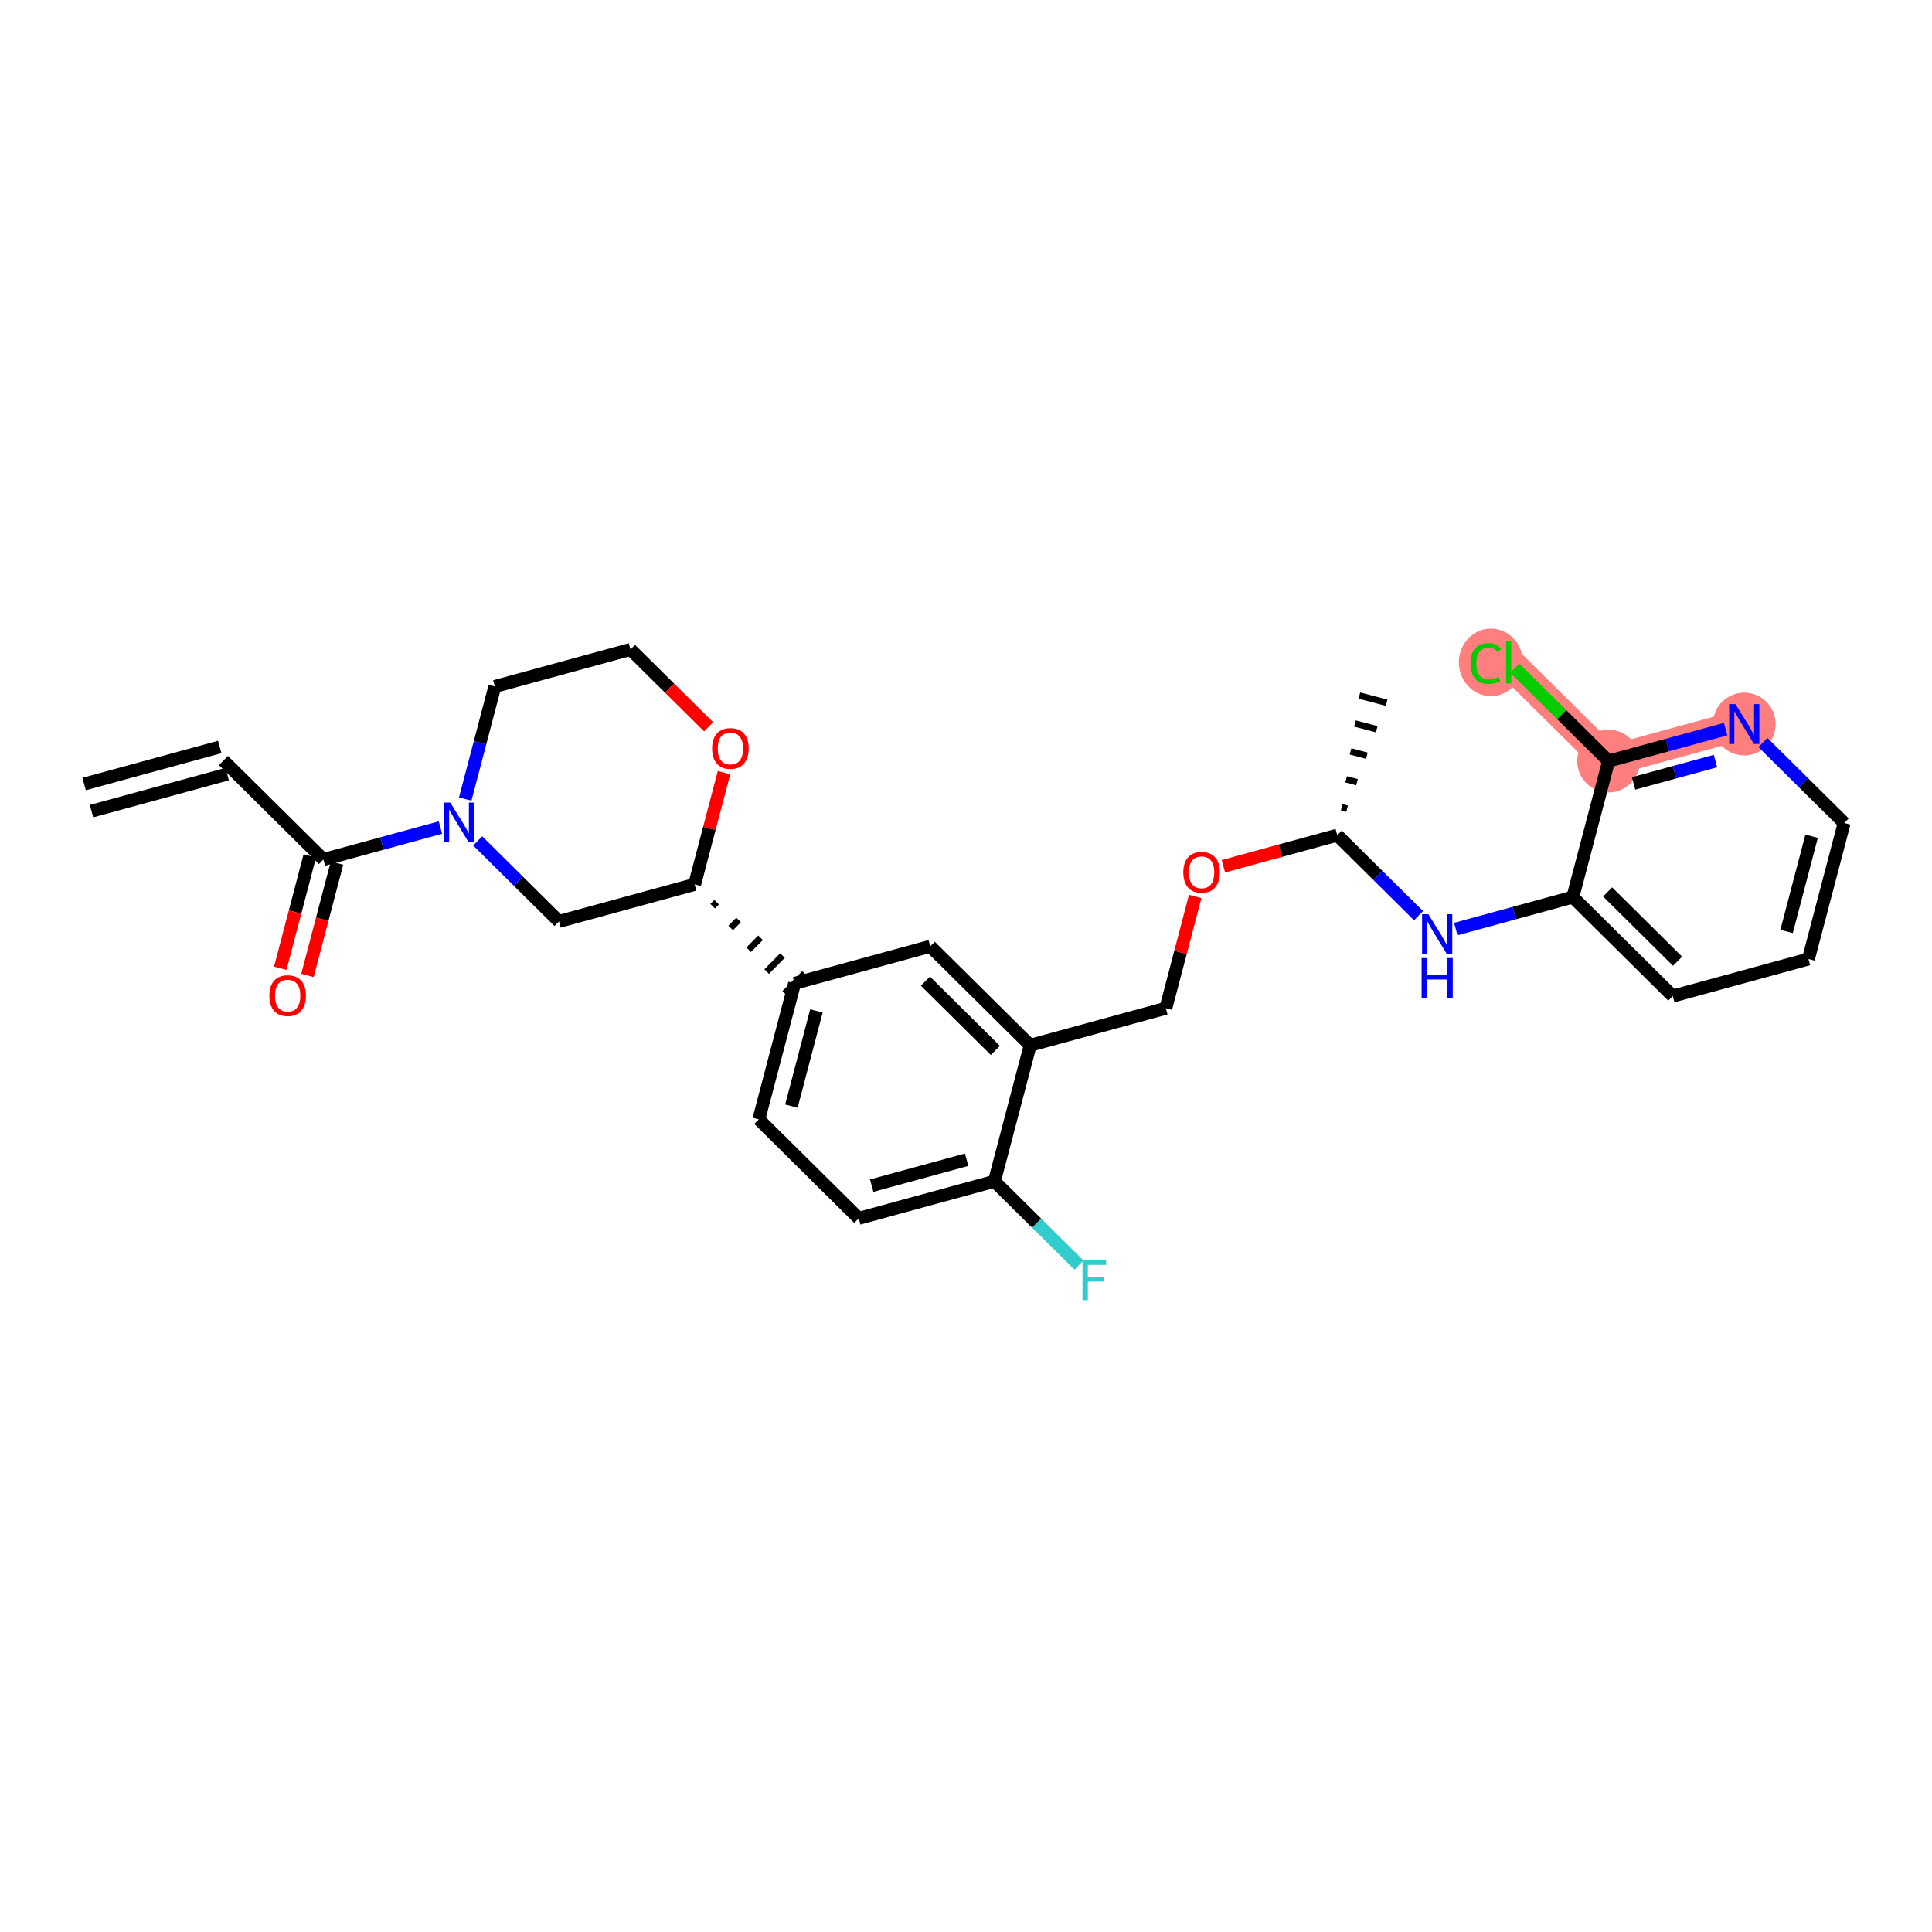 <?xml version='1.0' encoding='iso-8859-1'?>
<svg version='1.1' baseProfile='full'
              xmlns='http://www.w3.org/2000/svg'
                      xmlns:rdkit='http://www.rdkit.org/xml'
                      xmlns:xlink='http://www.w3.org/1999/xlink'
                  xml:space='preserve'
width='300px' height='300px' viewBox='0 0 300 300'>
<!-- END OF HEADER -->
<rect style='opacity:1.0;fill:#FFFFFF;stroke:none' width='300' height='300' x='0' y='0'> </rect>
<rect style='opacity:1.0;fill:#FFFFFF;stroke:none' width='300' height='300' x='0' y='0'> </rect>
<path d='M 270.848,112.428 L 249.782,118.18' style='fill:none;fill-rule:evenodd;stroke:#FF7F7F;stroke-width:4.7px;stroke-linecap:butt;stroke-linejoin:miter;stroke-opacity:1' />
<path d='M 249.782,118.18 L 234.267,102.812' style='fill:none;fill-rule:evenodd;stroke:#FF7F7F;stroke-width:4.7px;stroke-linecap:butt;stroke-linejoin:miter;stroke-opacity:1' />
<ellipse cx='270.848' cy='112.428' rx='4.368' ry='4.373'  style='fill:#FF7F7F;fill-rule:evenodd;stroke:#FF7F7F;stroke-width:1.0px;stroke-linecap:butt;stroke-linejoin:miter;stroke-opacity:1' />
<ellipse cx='249.782' cy='118.18' rx='4.368' ry='4.368'  style='fill:#FF7F7F;fill-rule:evenodd;stroke:#FF7F7F;stroke-width:1.0px;stroke-linecap:butt;stroke-linejoin:miter;stroke-opacity:1' />
<ellipse cx='231.506' cy='102.852' rx='4.472' ry='4.744'  style='fill:#FF7F7F;fill-rule:evenodd;stroke:#FF7F7F;stroke-width:1.0px;stroke-linecap:butt;stroke-linejoin:miter;stroke-opacity:1' />
<path class='bond-0 atom-0 atom-1' d='M 14.212,125.956 L 35.278,120.203' style='fill:none;fill-rule:evenodd;stroke:#000000;stroke-width:2.0px;stroke-linecap:butt;stroke-linejoin:miter;stroke-opacity:1' />
<path class='bond-0 atom-0 atom-1' d='M 13.061,121.743 L 34.128,115.99' style='fill:none;fill-rule:evenodd;stroke:#000000;stroke-width:2.0px;stroke-linecap:butt;stroke-linejoin:miter;stroke-opacity:1' />
<path class='bond-1 atom-1 atom-2' d='M 34.703,118.097 L 50.218,133.465' style='fill:none;fill-rule:evenodd;stroke:#000000;stroke-width:2.0px;stroke-linecap:butt;stroke-linejoin:miter;stroke-opacity:1' />
<path class='bond-2 atom-2 atom-3' d='M 48.106,132.91 L 45.813,141.633' style='fill:none;fill-rule:evenodd;stroke:#000000;stroke-width:2.0px;stroke-linecap:butt;stroke-linejoin:miter;stroke-opacity:1' />
<path class='bond-2 atom-2 atom-3' d='M 45.813,141.633 L 43.52,150.357' style='fill:none;fill-rule:evenodd;stroke:#FF0000;stroke-width:2.0px;stroke-linecap:butt;stroke-linejoin:miter;stroke-opacity:1' />
<path class='bond-2 atom-2 atom-3' d='M 52.33,134.02 L 50.037,142.744' style='fill:none;fill-rule:evenodd;stroke:#000000;stroke-width:2.0px;stroke-linecap:butt;stroke-linejoin:miter;stroke-opacity:1' />
<path class='bond-2 atom-2 atom-3' d='M 50.037,142.744 L 47.744,151.467' style='fill:none;fill-rule:evenodd;stroke:#FF0000;stroke-width:2.0px;stroke-linecap:butt;stroke-linejoin:miter;stroke-opacity:1' />
<path class='bond-3 atom-2 atom-4' d='M 50.218,133.465 L 59.306,130.983' style='fill:none;fill-rule:evenodd;stroke:#000000;stroke-width:2.0px;stroke-linecap:butt;stroke-linejoin:miter;stroke-opacity:1' />
<path class='bond-3 atom-2 atom-4' d='M 59.306,130.983 L 68.394,128.502' style='fill:none;fill-rule:evenodd;stroke:#0000FF;stroke-width:2.0px;stroke-linecap:butt;stroke-linejoin:miter;stroke-opacity:1' />
<path class='bond-4 atom-4 atom-5' d='M 72.241,124.074 L 74.539,115.333' style='fill:none;fill-rule:evenodd;stroke:#0000FF;stroke-width:2.0px;stroke-linecap:butt;stroke-linejoin:miter;stroke-opacity:1' />
<path class='bond-4 atom-4 atom-5' d='M 74.539,115.333 L 76.836,106.592' style='fill:none;fill-rule:evenodd;stroke:#000000;stroke-width:2.0px;stroke-linecap:butt;stroke-linejoin:miter;stroke-opacity:1' />
<path class='bond-28 atom-28 atom-4' d='M 86.8,143.08 L 80.488,136.828' style='fill:none;fill-rule:evenodd;stroke:#000000;stroke-width:2.0px;stroke-linecap:butt;stroke-linejoin:miter;stroke-opacity:1' />
<path class='bond-28 atom-28 atom-4' d='M 80.488,136.828 L 74.176,130.576' style='fill:none;fill-rule:evenodd;stroke:#0000FF;stroke-width:2.0px;stroke-linecap:butt;stroke-linejoin:miter;stroke-opacity:1' />
<path class='bond-5 atom-5 atom-6' d='M 76.836,106.592 L 97.903,100.839' style='fill:none;fill-rule:evenodd;stroke:#000000;stroke-width:2.0px;stroke-linecap:butt;stroke-linejoin:miter;stroke-opacity:1' />
<path class='bond-6 atom-6 atom-7' d='M 97.903,100.839 L 103.968,106.847' style='fill:none;fill-rule:evenodd;stroke:#000000;stroke-width:2.0px;stroke-linecap:butt;stroke-linejoin:miter;stroke-opacity:1' />
<path class='bond-6 atom-6 atom-7' d='M 103.968,106.847 L 110.033,112.854' style='fill:none;fill-rule:evenodd;stroke:#FF0000;stroke-width:2.0px;stroke-linecap:butt;stroke-linejoin:miter;stroke-opacity:1' />
<path class='bond-7 atom-7 atom-8' d='M 112.427,119.976 L 110.147,128.652' style='fill:none;fill-rule:evenodd;stroke:#FF0000;stroke-width:2.0px;stroke-linecap:butt;stroke-linejoin:miter;stroke-opacity:1' />
<path class='bond-7 atom-7 atom-8' d='M 110.147,128.652 L 107.867,137.328' style='fill:none;fill-rule:evenodd;stroke:#000000;stroke-width:2.0px;stroke-linecap:butt;stroke-linejoin:miter;stroke-opacity:1' />
<path class='bond-8 atom-8 atom-9' d='M 110.662,140.712 L 111.277,140.091' style='fill:none;fill-rule:evenodd;stroke:#000000;stroke-width:1.0px;stroke-linecap:butt;stroke-linejoin:miter;stroke-opacity:1' />
<path class='bond-8 atom-8 atom-9' d='M 113.458,144.096 L 114.687,142.854' style='fill:none;fill-rule:evenodd;stroke:#000000;stroke-width:1.0px;stroke-linecap:butt;stroke-linejoin:miter;stroke-opacity:1' />
<path class='bond-8 atom-8 atom-9' d='M 116.254,147.479 L 118.098,145.618' style='fill:none;fill-rule:evenodd;stroke:#000000;stroke-width:1.0px;stroke-linecap:butt;stroke-linejoin:miter;stroke-opacity:1' />
<path class='bond-8 atom-8 atom-9' d='M 119.049,150.863 L 121.508,148.381' style='fill:none;fill-rule:evenodd;stroke:#000000;stroke-width:1.0px;stroke-linecap:butt;stroke-linejoin:miter;stroke-opacity:1' />
<path class='bond-8 atom-8 atom-9' d='M 121.845,154.247 L 124.919,151.144' style='fill:none;fill-rule:evenodd;stroke:#000000;stroke-width:1.0px;stroke-linecap:butt;stroke-linejoin:miter;stroke-opacity:1' />
<path class='bond-27 atom-8 atom-28' d='M 107.867,137.328 L 86.8,143.08' style='fill:none;fill-rule:evenodd;stroke:#000000;stroke-width:2.0px;stroke-linecap:butt;stroke-linejoin:miter;stroke-opacity:1' />
<path class='bond-9 atom-9 atom-10' d='M 123.382,152.696 L 117.83,173.816' style='fill:none;fill-rule:evenodd;stroke:#000000;stroke-width:2.0px;stroke-linecap:butt;stroke-linejoin:miter;stroke-opacity:1' />
<path class='bond-9 atom-9 atom-10' d='M 126.773,156.974 L 122.887,171.758' style='fill:none;fill-rule:evenodd;stroke:#000000;stroke-width:2.0px;stroke-linecap:butt;stroke-linejoin:miter;stroke-opacity:1' />
<path class='bond-29 atom-27 atom-9' d='M 144.449,146.943 L 123.382,152.696' style='fill:none;fill-rule:evenodd;stroke:#000000;stroke-width:2.0px;stroke-linecap:butt;stroke-linejoin:miter;stroke-opacity:1' />
<path class='bond-10 atom-10 atom-11' d='M 117.83,173.816 L 133.346,189.184' style='fill:none;fill-rule:evenodd;stroke:#000000;stroke-width:2.0px;stroke-linecap:butt;stroke-linejoin:miter;stroke-opacity:1' />
<path class='bond-11 atom-11 atom-12' d='M 133.346,189.184 L 154.412,183.432' style='fill:none;fill-rule:evenodd;stroke:#000000;stroke-width:2.0px;stroke-linecap:butt;stroke-linejoin:miter;stroke-opacity:1' />
<path class='bond-11 atom-11 atom-12' d='M 135.355,184.108 L 150.102,180.081' style='fill:none;fill-rule:evenodd;stroke:#000000;stroke-width:2.0px;stroke-linecap:butt;stroke-linejoin:miter;stroke-opacity:1' />
<path class='bond-12 atom-12 atom-13' d='M 154.412,183.432 L 160.977,189.935' style='fill:none;fill-rule:evenodd;stroke:#000000;stroke-width:2.0px;stroke-linecap:butt;stroke-linejoin:miter;stroke-opacity:1' />
<path class='bond-12 atom-12 atom-13' d='M 160.977,189.935 L 167.543,196.438' style='fill:none;fill-rule:evenodd;stroke:#33CCCC;stroke-width:2.0px;stroke-linecap:butt;stroke-linejoin:miter;stroke-opacity:1' />
<path class='bond-13 atom-12 atom-14' d='M 154.412,183.432 L 159.964,162.311' style='fill:none;fill-rule:evenodd;stroke:#000000;stroke-width:2.0px;stroke-linecap:butt;stroke-linejoin:miter;stroke-opacity:1' />
<path class='bond-14 atom-14 atom-15' d='M 159.964,162.311 L 181.03,156.559' style='fill:none;fill-rule:evenodd;stroke:#000000;stroke-width:2.0px;stroke-linecap:butt;stroke-linejoin:miter;stroke-opacity:1' />
<path class='bond-26 atom-14 atom-27' d='M 159.964,162.311 L 144.449,146.943' style='fill:none;fill-rule:evenodd;stroke:#000000;stroke-width:2.0px;stroke-linecap:butt;stroke-linejoin:miter;stroke-opacity:1' />
<path class='bond-26 atom-14 atom-27' d='M 154.563,163.109 L 143.702,152.351' style='fill:none;fill-rule:evenodd;stroke:#000000;stroke-width:2.0px;stroke-linecap:butt;stroke-linejoin:miter;stroke-opacity:1' />
<path class='bond-15 atom-15 atom-16' d='M 181.03,156.559 L 183.311,147.883' style='fill:none;fill-rule:evenodd;stroke:#000000;stroke-width:2.0px;stroke-linecap:butt;stroke-linejoin:miter;stroke-opacity:1' />
<path class='bond-15 atom-15 atom-16' d='M 183.311,147.883 L 185.591,139.207' style='fill:none;fill-rule:evenodd;stroke:#FF0000;stroke-width:2.0px;stroke-linecap:butt;stroke-linejoin:miter;stroke-opacity:1' />
<path class='bond-16 atom-16 atom-17' d='M 189.967,134.514 L 198.808,132.1' style='fill:none;fill-rule:evenodd;stroke:#FF0000;stroke-width:2.0px;stroke-linecap:butt;stroke-linejoin:miter;stroke-opacity:1' />
<path class='bond-16 atom-16 atom-17' d='M 198.808,132.1 L 207.648,129.686' style='fill:none;fill-rule:evenodd;stroke:#000000;stroke-width:2.0px;stroke-linecap:butt;stroke-linejoin:miter;stroke-opacity:1' />
<path class='bond-17 atom-17 atom-18' d='M 209.181,125.572 L 208.336,125.35' style='fill:none;fill-rule:evenodd;stroke:#000000;stroke-width:1.0px;stroke-linecap:butt;stroke-linejoin:miter;stroke-opacity:1' />
<path class='bond-17 atom-17 atom-18' d='M 210.714,121.459 L 209.024,121.015' style='fill:none;fill-rule:evenodd;stroke:#000000;stroke-width:1.0px;stroke-linecap:butt;stroke-linejoin:miter;stroke-opacity:1' />
<path class='bond-17 atom-17 atom-18' d='M 212.247,117.346 L 209.712,116.68' style='fill:none;fill-rule:evenodd;stroke:#000000;stroke-width:1.0px;stroke-linecap:butt;stroke-linejoin:miter;stroke-opacity:1' />
<path class='bond-17 atom-17 atom-18' d='M 213.779,113.233 L 210.4,112.345' style='fill:none;fill-rule:evenodd;stroke:#000000;stroke-width:1.0px;stroke-linecap:butt;stroke-linejoin:miter;stroke-opacity:1' />
<path class='bond-17 atom-17 atom-18' d='M 215.312,109.12 L 211.088,108.01' style='fill:none;fill-rule:evenodd;stroke:#000000;stroke-width:1.0px;stroke-linecap:butt;stroke-linejoin:miter;stroke-opacity:1' />
<path class='bond-18 atom-17 atom-19' d='M 207.648,129.686 L 213.96,135.938' style='fill:none;fill-rule:evenodd;stroke:#000000;stroke-width:2.0px;stroke-linecap:butt;stroke-linejoin:miter;stroke-opacity:1' />
<path class='bond-18 atom-17 atom-19' d='M 213.96,135.938 L 220.272,142.19' style='fill:none;fill-rule:evenodd;stroke:#0000FF;stroke-width:2.0px;stroke-linecap:butt;stroke-linejoin:miter;stroke-opacity:1' />
<path class='bond-19 atom-19 atom-20' d='M 226.055,144.264 L 235.143,141.783' style='fill:none;fill-rule:evenodd;stroke:#0000FF;stroke-width:2.0px;stroke-linecap:butt;stroke-linejoin:miter;stroke-opacity:1' />
<path class='bond-19 atom-19 atom-20' d='M 235.143,141.783 L 244.23,139.301' style='fill:none;fill-rule:evenodd;stroke:#000000;stroke-width:2.0px;stroke-linecap:butt;stroke-linejoin:miter;stroke-opacity:1' />
<path class='bond-20 atom-20 atom-21' d='M 244.23,139.301 L 259.745,154.669' style='fill:none;fill-rule:evenodd;stroke:#000000;stroke-width:2.0px;stroke-linecap:butt;stroke-linejoin:miter;stroke-opacity:1' />
<path class='bond-20 atom-20 atom-21' d='M 249.631,138.503 L 260.492,149.261' style='fill:none;fill-rule:evenodd;stroke:#000000;stroke-width:2.0px;stroke-linecap:butt;stroke-linejoin:miter;stroke-opacity:1' />
<path class='bond-30 atom-25 atom-20' d='M 249.782,118.18 L 244.23,139.301' style='fill:none;fill-rule:evenodd;stroke:#000000;stroke-width:2.0px;stroke-linecap:butt;stroke-linejoin:miter;stroke-opacity:1' />
<path class='bond-21 atom-21 atom-22' d='M 259.745,154.669 L 280.812,148.916' style='fill:none;fill-rule:evenodd;stroke:#000000;stroke-width:2.0px;stroke-linecap:butt;stroke-linejoin:miter;stroke-opacity:1' />
<path class='bond-22 atom-22 atom-23' d='M 280.812,148.916 L 286.364,127.796' style='fill:none;fill-rule:evenodd;stroke:#000000;stroke-width:2.0px;stroke-linecap:butt;stroke-linejoin:miter;stroke-opacity:1' />
<path class='bond-22 atom-22 atom-23' d='M 277.421,144.638 L 281.307,129.854' style='fill:none;fill-rule:evenodd;stroke:#000000;stroke-width:2.0px;stroke-linecap:butt;stroke-linejoin:miter;stroke-opacity:1' />
<path class='bond-23 atom-23 atom-24' d='M 286.364,127.796 L 280.052,121.544' style='fill:none;fill-rule:evenodd;stroke:#000000;stroke-width:2.0px;stroke-linecap:butt;stroke-linejoin:miter;stroke-opacity:1' />
<path class='bond-23 atom-23 atom-24' d='M 280.052,121.544 L 273.74,115.292' style='fill:none;fill-rule:evenodd;stroke:#0000FF;stroke-width:2.0px;stroke-linecap:butt;stroke-linejoin:miter;stroke-opacity:1' />
<path class='bond-24 atom-24 atom-25' d='M 267.957,113.217 L 258.869,115.699' style='fill:none;fill-rule:evenodd;stroke:#0000FF;stroke-width:2.0px;stroke-linecap:butt;stroke-linejoin:miter;stroke-opacity:1' />
<path class='bond-24 atom-24 atom-25' d='M 258.869,115.699 L 249.782,118.18' style='fill:none;fill-rule:evenodd;stroke:#000000;stroke-width:2.0px;stroke-linecap:butt;stroke-linejoin:miter;stroke-opacity:1' />
<path class='bond-24 atom-24 atom-25' d='M 266.381,118.175 L 260.02,119.912' style='fill:none;fill-rule:evenodd;stroke:#0000FF;stroke-width:2.0px;stroke-linecap:butt;stroke-linejoin:miter;stroke-opacity:1' />
<path class='bond-24 atom-24 atom-25' d='M 260.02,119.912 L 253.659,121.649' style='fill:none;fill-rule:evenodd;stroke:#000000;stroke-width:2.0px;stroke-linecap:butt;stroke-linejoin:miter;stroke-opacity:1' />
<path class='bond-25 atom-25 atom-26' d='M 249.782,118.18 L 242.498,110.966' style='fill:none;fill-rule:evenodd;stroke:#000000;stroke-width:2.0px;stroke-linecap:butt;stroke-linejoin:miter;stroke-opacity:1' />
<path class='bond-25 atom-25 atom-26' d='M 242.498,110.966 L 235.214,103.751' style='fill:none;fill-rule:evenodd;stroke:#00CC00;stroke-width:2.0px;stroke-linecap:butt;stroke-linejoin:miter;stroke-opacity:1' />
<path  class='atom-3' d='M 41.828 154.603
Q 41.828 153.118, 42.562 152.288
Q 43.295 151.458, 44.667 151.458
Q 46.038 151.458, 46.772 152.288
Q 47.506 153.118, 47.506 154.603
Q 47.506 156.105, 46.763 156.961
Q 46.021 157.809, 44.667 157.809
Q 43.304 157.809, 42.562 156.961
Q 41.828 156.114, 41.828 154.603
M 44.667 157.11
Q 45.61 157.11, 46.117 156.481
Q 46.632 155.843, 46.632 154.603
Q 46.632 153.389, 46.117 152.777
Q 45.61 152.157, 44.667 152.157
Q 43.723 152.157, 43.208 152.768
Q 42.701 153.38, 42.701 154.603
Q 42.701 155.852, 43.208 156.481
Q 43.723 157.11, 44.667 157.11
' fill='#FF0000'/>
<path  class='atom-4' d='M 69.918 124.62
L 71.944 127.896
Q 72.145 128.219, 72.469 128.804
Q 72.792 129.389, 72.809 129.424
L 72.809 124.62
L 73.63 124.62
L 73.63 130.805
L 72.783 130.805
L 70.608 127.223
Q 70.355 126.804, 70.084 126.323
Q 69.822 125.843, 69.743 125.694
L 69.743 130.805
L 68.939 130.805
L 68.939 124.62
L 69.918 124.62
' fill='#0000FF'/>
<path  class='atom-7' d='M 110.579 116.225
Q 110.579 114.74, 111.313 113.91
Q 112.047 113.08, 113.418 113.08
Q 114.79 113.08, 115.523 113.91
Q 116.257 114.74, 116.257 116.225
Q 116.257 117.727, 115.515 118.583
Q 114.772 119.43, 113.418 119.43
Q 112.055 119.43, 111.313 118.583
Q 110.579 117.736, 110.579 116.225
M 113.418 118.732
Q 114.362 118.732, 114.868 118.103
Q 115.384 117.465, 115.384 116.225
Q 115.384 115.01, 114.868 114.399
Q 114.362 113.779, 113.418 113.779
Q 112.475 113.779, 111.959 114.39
Q 111.453 115.002, 111.453 116.225
Q 111.453 117.474, 111.959 118.103
Q 112.475 118.732, 113.418 118.732
' fill='#FF0000'/>
<path  class='atom-13' d='M 168.089 195.707
L 171.766 195.707
L 171.766 196.415
L 168.918 196.415
L 168.918 198.293
L 171.452 198.293
L 171.452 199.009
L 168.918 199.009
L 168.918 201.892
L 168.089 201.892
L 168.089 195.707
' fill='#33CCCC'/>
<path  class='atom-16' d='M 183.743 135.456
Q 183.743 133.971, 184.477 133.141
Q 185.21 132.311, 186.582 132.311
Q 187.953 132.311, 188.687 133.141
Q 189.421 133.971, 189.421 135.456
Q 189.421 136.958, 188.678 137.814
Q 187.936 138.661, 186.582 138.661
Q 185.219 138.661, 184.477 137.814
Q 183.743 136.967, 183.743 135.456
M 186.582 137.963
Q 187.525 137.963, 188.032 137.334
Q 188.547 136.696, 188.547 135.456
Q 188.547 134.241, 188.032 133.63
Q 187.525 133.01, 186.582 133.01
Q 185.638 133.01, 185.123 133.621
Q 184.616 134.233, 184.616 135.456
Q 184.616 136.705, 185.123 137.334
Q 185.638 137.963, 186.582 137.963
' fill='#FF0000'/>
<path  class='atom-19' d='M 221.797 141.961
L 223.823 145.237
Q 224.024 145.56, 224.347 146.145
Q 224.67 146.731, 224.688 146.766
L 224.688 141.961
L 225.509 141.961
L 225.509 148.146
L 224.662 148.146
L 222.487 144.564
Q 222.233 144.145, 221.963 143.665
Q 221.701 143.184, 221.622 143.036
L 221.622 148.146
L 220.818 148.146
L 220.818 141.961
L 221.797 141.961
' fill='#0000FF'/>
<path  class='atom-19' d='M 220.744 148.764
L 221.583 148.764
L 221.583 151.394
L 224.745 151.394
L 224.745 148.764
L 225.583 148.764
L 225.583 154.949
L 224.745 154.949
L 224.745 152.092
L 221.583 152.092
L 221.583 154.949
L 220.744 154.949
L 220.744 148.764
' fill='#0000FF'/>
<path  class='atom-24' d='M 269.481 109.336
L 271.508 112.611
Q 271.709 112.935, 272.032 113.52
Q 272.355 114.105, 272.373 114.14
L 272.373 109.336
L 273.194 109.336
L 273.194 115.52
L 272.347 115.52
L 270.171 111.939
Q 269.918 111.519, 269.647 111.039
Q 269.385 110.559, 269.307 110.41
L 269.307 115.52
L 268.503 115.52
L 268.503 109.336
L 269.481 109.336
' fill='#0000FF'/>
<path  class='atom-26' d='M 228.344 103.026
Q 228.344 101.489, 229.06 100.685
Q 229.785 99.873, 231.157 99.873
Q 232.432 99.873, 233.114 100.773
L 232.537 101.245
Q 232.039 100.589, 231.157 100.589
Q 230.222 100.589, 229.724 101.218
Q 229.235 101.838, 229.235 103.026
Q 229.235 104.249, 229.742 104.878
Q 230.257 105.507, 231.253 105.507
Q 231.934 105.507, 232.729 105.097
L 232.974 105.752
Q 232.651 105.962, 232.161 106.084
Q 231.672 106.206, 231.131 106.206
Q 229.785 106.206, 229.06 105.385
Q 228.344 104.564, 228.344 103.026
' fill='#00CC00'/>
<path  class='atom-26' d='M 233.865 99.498
L 234.668 99.498
L 234.668 106.127
L 233.865 106.127
L 233.865 99.498
' fill='#00CC00'/>
</svg>

